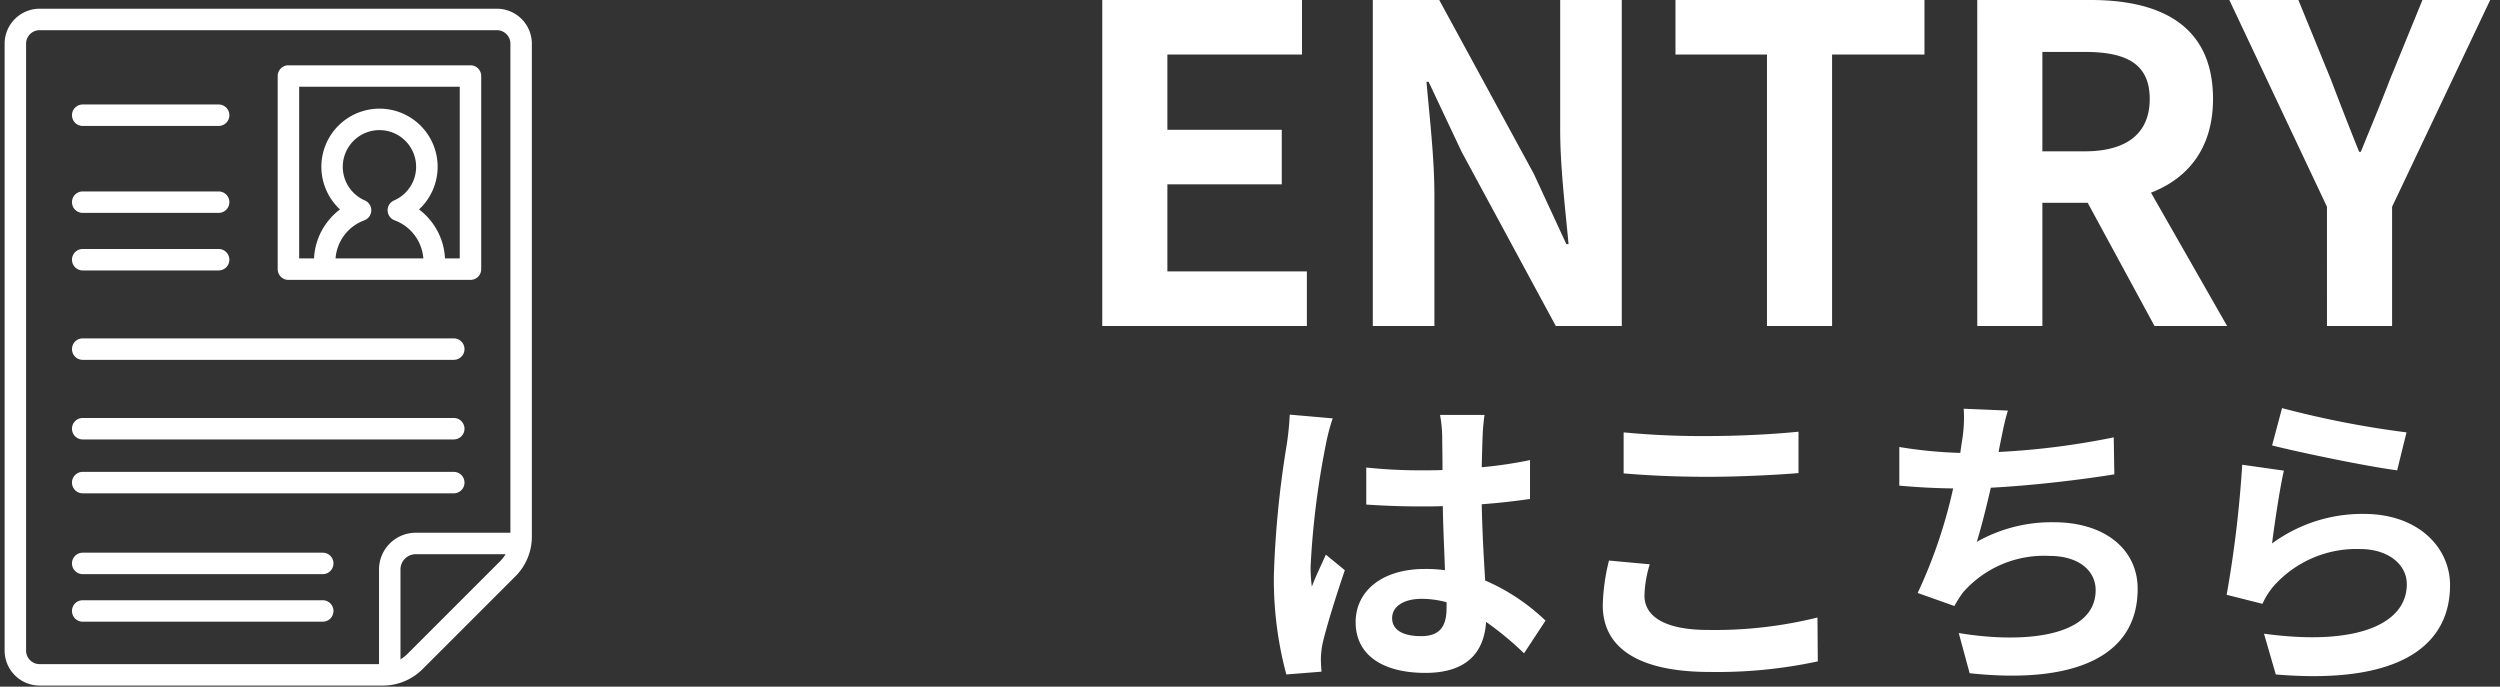 <svg xmlns="http://www.w3.org/2000/svg" viewBox="0 0 233 64"><rect x="0" y="0" width="233" height="64" fill="#333333" stroke="none"/><defs><clipPath id="a"><path fill="none" stroke="#fff" stroke-width="2" d="M0 0h50v63.946H0z"/></clipPath></defs><g fill="#fff"><path d="M102.731 30.381H121.8v-5.084h-13v-8.116h10.66v-5.084H108.8V5.081h12.545V-.003h-18.614Zm25.215 0h5.74V18.204c0-3.485-.451-7.3-.738-10.578h.2l3.075 6.519L145 30.381h6.15V0h-5.74v12.136c0 3.444.492 7.462.779 10.619h-.205l-3.034-6.56-8.815-16.2h-6.189Zm36.736 0h6.068v-25.3h8.61V-.003h-23.206v5.084h8.528Zm19.6 0h6.068v-11.48h4.223l6.227 11.48h6.765l-7.093-12.423c3.485-1.353 5.781-4.182 5.781-8.733 0-6.97-5.043-9.225-11.4-9.225H184.28Zm6.068-16.277V4.838h3.936c3.895 0 6.068 1.107 6.068 4.387 0 3.239-2.173 4.879-6.068 4.879Zm26.525 16.277h6.068V19.27L232.086 0h-6.314l-3.034 7.421c-.861 2.255-1.763 4.387-2.706 6.724h-.164a372.79 372.79 0 0 1-2.624-6.724L214.21 0h-6.437l9.1 19.27ZM129.746 57.61c0-1.1 1.1-1.8 2.755-1.8a8.953 8.953 0 0 1 2.32.319v.522c0 1.711-.609 2.639-2.378 2.639-1.537.002-2.697-.491-2.697-1.68Zm8.613-18.937h-4.147a12.314 12.314 0 0 1 .2 1.914c0 .609.029 1.8.029 3.219-.667.029-1.363.029-2.03.029a48.322 48.322 0 0 1-5.075-.261v3.451c1.711.116 3.364.174 5.075.174.667 0 1.363 0 2.059-.029.029 2.059.145 4.176.2 5.974a12.9 12.9 0 0 0-1.885-.116c-3.944 0-6.438 2.03-6.438 4.959 0 3.045 2.494 4.727 6.5 4.727 3.915 0 5.481-1.972 5.655-4.756a30.418 30.418 0 0 1 3.54 2.929l2-3.045a18.98 18.98 0 0 0-5.626-3.741c-.116-1.972-.261-4.292-.319-7.105 1.595-.116 3.1-.29 4.5-.493V42.88a39.733 39.733 0 0 1-4.5.667c.029-1.276.058-2.349.087-2.987a18.16 18.16 0 0 1 .175-1.887Zm-14.152.319-4-.348a27.663 27.663 0 0 1-.29 2.842 91.841 91.841 0 0 0-1.191 12.094 34.062 34.062 0 0 0 1.16 9.28l3.277-.261c-.029-.407-.058-.9-.058-1.19a8.093 8.093 0 0 1 .145-1.363c.35-1.566 1.276-4.524 2.088-6.902l-1.769-1.45c-.435.986-.928 1.972-1.305 2.986a13.708 13.708 0 0 1-.116-1.885 77.413 77.413 0 0 1 1.392-11.222 18.83 18.83 0 0 1 .667-2.581Zm27.115 1.3v3.828c2.349.2 4.872.319 7.917.319 2.755 0 6.351-.174 8.381-.348v-3.857c-2.233.232-5.539.406-8.41.406a76.076 76.076 0 0 1-7.888-.343Zm2.436 12.3-3.8-.348a18.76 18.76 0 0 0-.58 4.176c0 3.973 3.335 6.206 9.976 6.206a44.688 44.688 0 0 0 10.064-.985l-.029-4.089a39.819 39.819 0 0 1-10.179 1.16c-4.176 0-5.945-1.334-5.945-3.19a10.686 10.686 0 0 1 .493-2.929Zm33.379-14.325-4.118-.174a13.15 13.15 0 0 1-.145 2.929 38.1 38.1 0 0 0-.174 1.189 41.448 41.448 0 0 1-5.684-.551v3.6a62.68 62.68 0 0 0 5.017.261 46.406 46.406 0 0 1-3.306 9.744l3.422 1.215a10.718 10.718 0 0 1 .812-1.276 10.035 10.035 0 0 1 8.033-3.394c2.842 0 4.321 1.45 4.321 3.19 0 4.263-6.409 5.046-12.76 4l1.015 3.743c9.367 1.015 15.66-1.334 15.66-7.863 0-3.712-3.1-6.206-7.8-6.206a14.131 14.131 0 0 0-7.192 1.827c.435-1.421.9-3.277 1.305-5.046 3.886-.2 8.5-.754 11.513-1.247L197 40.761a71.007 71.007 0 0 1-10.73 1.363c.058-.319.116-.638.174-.9.2-.956.374-1.944.693-2.957Zm25.549-.232-.928 3.48c2.262.58 8.729 1.943 11.658 2.32l.87-3.538a88.762 88.762 0 0 1-11.6-2.262Zm.174 5.829-3.886-.551a106.985 106.985 0 0 1-1.45 12.122l3.335.841a7.026 7.026 0 0 1 1.073-1.682 10.324 10.324 0 0 1 8.062-3.422c2.523 0 4.321 1.392 4.321 3.277 0 3.683-4.611 5.8-13.311 4.611l1.1 3.8c12.064 1.015 16.24-3.045 16.24-8.323 0-3.509-2.958-6.641-8.033-6.641a14.2 14.2 0 0 0-8.555 2.755c.205-1.654.727-5.192 1.104-6.787Z"/></g><g fill="#fff" clip-path="url(#a)" transform="translate(0 .381)"><path d="M3.694.431h42.612a3.266 3.266 0 0 1 3.263 3.263v45.922a5.226 5.226 0 0 1-1.538 3.721l-8.64 8.637a5.227 5.227 0 0 1-3.721 1.541H3.694a3.266 3.266 0 0 1-3.263-3.263V3.693A3.266 3.266 0 0 1 3.694.431ZM35.67 61.515a3.241 3.241 0 0 0 2.307-.955l8.637-8.637a3.239 3.239 0 0 0 .956-2.307V3.693a1.264 1.264 0 0 0-1.264-1.262H3.694a1.264 1.264 0 0 0-1.263 1.262v56.56a1.264 1.264 0 0 0 1.263 1.263Z"/><path d="M36.325 63.169a1 1 0 0 1-1-1v-9.48a3.422 3.422 0 0 1 3.418-3.418h9.48a1 1 0 0 1 0 2h-9.48a1.42 1.42 0 0 0-1.418 1.418v9.48a1 1 0 0 1-1 1ZM40.468 25.363a1 1 0 0 1-1-1v-.362a4.118 4.118 0 0 0-2.688-3.847 1 1 0 0 1-.053-1.855 3.418 3.418 0 1 0-2.724 0 1 1 0 0 1-.053 1.855 4.118 4.118 0 0 0-2.689 3.847v.362a1 1 0 0 1-2 0v-.362a6.049 6.049 0 0 1 1.126-3.528 6.126 6.126 0 0 1 1.3-1.336 5.418 5.418 0 1 1 7.366 0 6.126 6.126 0 0 1 1.3 1.336 6.05 6.05 0 0 1 1.126 3.528v.362a1 1 0 0 1-1.011 1Z"/><path d="M26.881 5.705h16.968a1 1 0 0 1 1 1v18a1 1 0 0 1-1 1H26.881a1 1 0 0 1-1-1v-18a1 1 0 0 1 1-1Zm15.968 2H27.881v16h14.968ZM20.377 11.357H7.709a1 1 0 0 1-1-1 1 1 0 0 1 1-1h12.668a1 1 0 0 1 1 1 1 1 0 0 1-1 1ZM20.377 19.461H7.709a1 1 0 0 1-1-1 1 1 0 0 1 1-1h12.668a1 1 0 0 1 1 1 1 1 0 0 1-1 1ZM42.291 33.156H7.709a1 1 0 0 1-1-1 1 1 0 0 1 1-1h34.582a1 1 0 0 1 1 1 1 1 0 0 1-1 1ZM42.291 40.575H7.709a1 1 0 0 1-1-1 1 1 0 0 1 1-1h34.582a1 1 0 0 1 1 1 1 1 0 0 1-1 1ZM42.291 45.597H7.709a1 1 0 0 1-1-1 1 1 0 0 1 1-1h34.582a1 1 0 0 1 1 1 1 1 0 0 1-1 1ZM30.079 53.129H7.709a1 1 0 0 1-1-1 1 1 0 0 1 1-1h22.37a1 1 0 0 1 1 1 1 1 0 0 1-1 1ZM30.079 57.561H7.709a1 1 0 0 1-1-1 1 1 0 0 1 1-1h22.37a1 1 0 0 1 1 1 1 1 0 0 1-1 1ZM20.377 24.825H7.709a1 1 0 0 1-1-1 1 1 0 0 1 1-1h12.668a1 1 0 0 1 1 1 1 1 0 0 1-1 1Z"/></g></svg>
